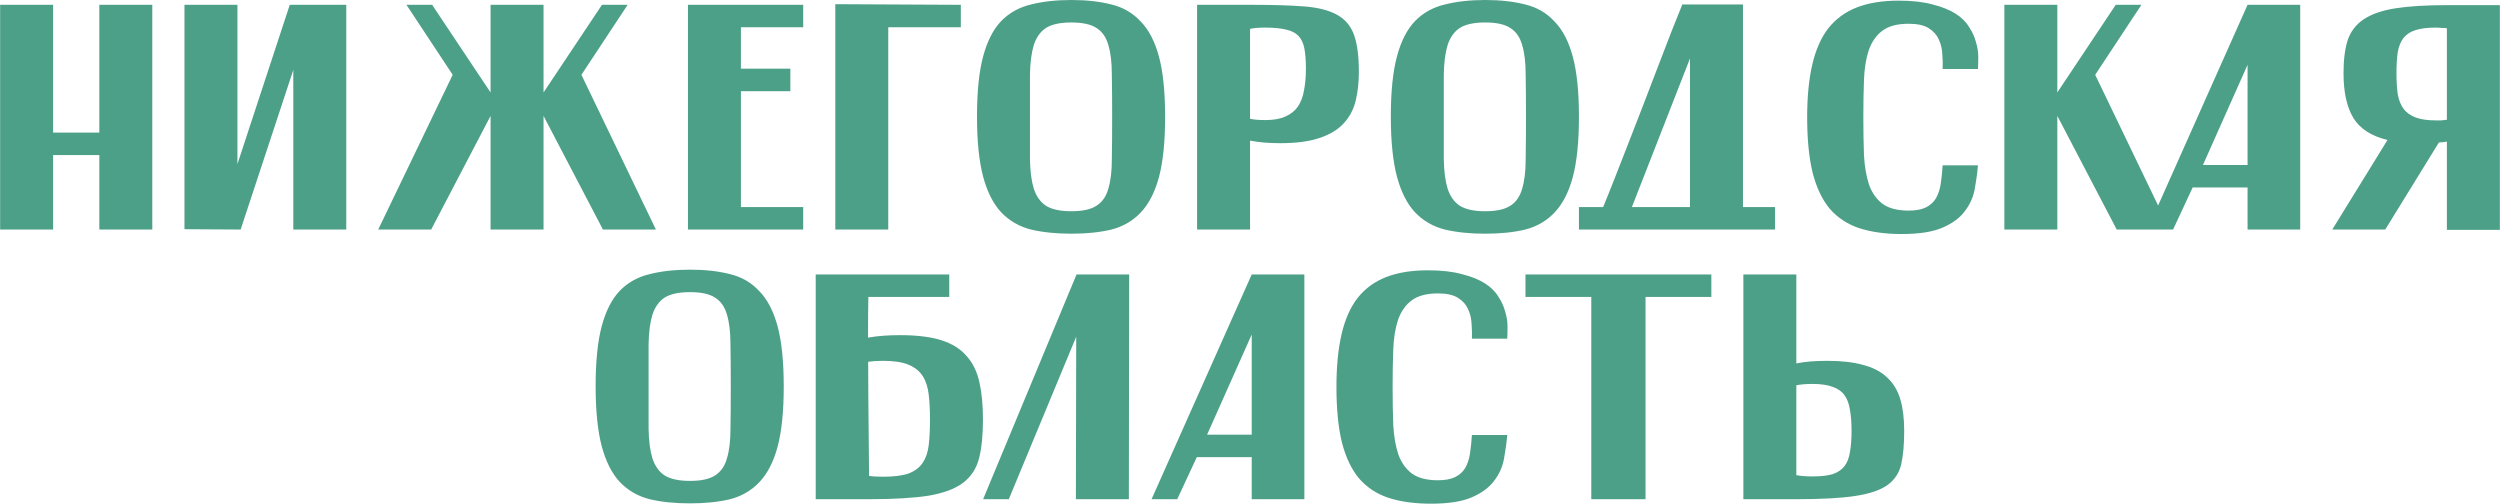 <?xml version="1.0" encoding="UTF-8"?> <svg xmlns="http://www.w3.org/2000/svg" width="3115" height="628" viewBox="0 0 3115 628" fill="none"> <path d="M0.156 6H66.156V165.2H123.756V6H189.756V286H123.756V193.2H66.156V286H0.156V6ZM229.844 285.6V6H295.844V204.4L361.044 6H431.444V286H365.444V87.2L299.844 286L229.844 285.6ZM677.25 6V115.2L750.05 6H782.05L724.45 93.2L817.25 286H751.25L677.25 144.4V286H611.25V144.4L537.25 286H471.25L564.05 93.2L506.45 6H538.45L611.25 115.2V6H677.25ZM857.188 6H1000.79V34H923.188V85.6H984.788V113.6H923.188V258H1000.79V286H857.188V6ZM1040.78 5.2L1197.18 6V34H1106.78V286H1040.78V5.2ZM1217.34 145.2C1217.34 114.267 1219.88 89.333 1224.94 70.4C1230.01 51.467 1237.48 36.8 1247.34 26.4C1257.48 16 1269.88 9.067 1284.54 5.6C1299.21 1.867 1316.01 -1.33514e-05 1334.94 -1.33514e-05C1353.88 -1.33514e-05 1370.54 1.867 1384.94 5.6C1399.34 9.067 1411.48 16.133 1421.34 26.8C1431.48 37.2 1439.08 51.867 1444.14 70.8C1449.21 89.733 1451.74 114.667 1451.74 145.6C1451.74 176.267 1449.21 201.2 1444.14 220.4C1439.08 239.333 1431.48 254.133 1421.34 264.8C1411.48 275.2 1399.34 282.267 1384.94 286C1370.54 289.467 1353.88 291.2 1334.94 291.2C1316.01 291.2 1299.21 289.467 1284.54 286C1269.88 282.267 1257.48 275.067 1247.34 264.4C1237.48 253.733 1230.01 238.933 1224.94 220C1219.88 200.8 1217.34 175.867 1217.34 145.2ZM1283.34 145.6C1283.34 166.133 1283.34 183.867 1283.34 198.8C1283.61 213.467 1285.21 225.6 1288.14 235.2C1291.34 244.8 1296.41 251.867 1303.34 256.4C1310.54 260.933 1321.08 263.2 1334.94 263.2C1348.81 263.2 1359.21 260.933 1366.14 256.4C1373.34 251.867 1378.28 244.8 1380.94 235.2C1383.88 225.6 1385.34 213.467 1385.34 198.8C1385.61 183.867 1385.74 166.133 1385.74 145.6C1385.74 125.067 1385.61 107.467 1385.34 92.8C1385.34 77.867 1383.88 65.6 1380.94 56C1378.28 46.4 1373.34 39.333 1366.14 34.8C1359.21 30.267 1348.81 28 1334.94 28C1321.08 28 1310.54 30.267 1303.34 34.8C1296.41 39.333 1291.34 46.4 1288.14 56C1285.21 65.6 1283.61 77.867 1283.34 92.8C1283.34 107.467 1283.34 125.067 1283.34 145.6ZM1491.56 6H1557.56H1559.96C1586.36 6 1608.1 6.667 1625.16 8C1642.23 9.333 1655.83 12.8 1665.96 18.4C1676.1 24 1683.16 32.4 1687.16 43.6C1691.16 54.8 1693.16 70.133 1693.16 89.6C1693.16 102.667 1691.83 114.667 1689.16 125.6C1686.5 136.533 1681.43 146 1673.96 154C1666.76 161.733 1656.76 167.733 1643.96 172C1631.43 176.267 1615.16 178.4 1595.16 178.4C1587.7 178.4 1580.9 178.133 1574.76 177.6C1568.63 177.067 1562.9 176.267 1557.56 175.2V286H1491.56V6ZM1557.56 148C1562.1 149.067 1568.5 149.6 1576.76 149.6C1586.9 149.6 1595.16 148.133 1601.56 145.2C1608.23 142.267 1613.43 138.133 1617.16 132.8C1620.9 127.2 1623.43 120.533 1624.76 112.8C1626.36 104.8 1627.16 95.733 1627.16 85.6C1627.16 75.2 1626.5 66.667 1625.16 60C1623.83 53.333 1621.3 48.133 1617.56 44.4C1613.83 40.667 1608.63 38.133 1601.96 36.8C1595.56 35.2 1587.16 34.4 1576.76 34.4C1568.5 34.4 1562.1 34.933 1557.56 36V148ZM1732.97 145.2C1732.97 114.267 1735.5 89.333 1740.57 70.4C1745.64 51.467 1753.1 36.8 1762.97 26.4C1773.1 16 1785.5 9.067 1800.17 5.6C1814.84 1.867 1831.64 -1.33514e-05 1850.57 -1.33514e-05C1869.5 -1.33514e-05 1886.17 1.867 1900.57 5.6C1914.97 9.067 1927.1 16.133 1936.97 26.8C1947.1 37.2 1954.7 51.867 1959.77 70.8C1964.84 89.733 1967.37 114.667 1967.37 145.6C1967.37 176.267 1964.84 201.2 1959.77 220.4C1954.7 239.333 1947.1 254.133 1936.97 264.8C1927.1 275.2 1914.97 282.267 1900.57 286C1886.17 289.467 1869.5 291.2 1850.57 291.2C1831.64 291.2 1814.84 289.467 1800.17 286C1785.5 282.267 1773.1 275.067 1762.97 264.4C1753.1 253.733 1745.64 238.933 1740.57 220C1735.5 200.8 1732.97 175.867 1732.97 145.2ZM1798.97 145.6C1798.97 166.133 1798.97 183.867 1798.97 198.8C1799.24 213.467 1800.84 225.6 1803.77 235.2C1806.97 244.8 1812.04 251.867 1818.97 256.4C1826.17 260.933 1836.7 263.2 1850.57 263.2C1864.44 263.2 1874.84 260.933 1881.77 256.4C1888.97 251.867 1893.9 244.8 1896.57 235.2C1899.5 225.6 1900.97 213.467 1900.97 198.8C1901.24 183.867 1901.37 166.133 1901.37 145.6C1901.37 125.067 1901.24 107.467 1900.97 92.8C1900.97 77.867 1899.5 65.6 1896.57 56C1893.9 46.4 1888.97 39.333 1881.77 34.8C1874.84 30.267 1864.44 28 1850.57 28C1836.7 28 1826.17 30.267 1818.97 34.8C1812.04 39.333 1806.97 46.4 1803.77 56C1800.84 65.6 1799.24 77.867 1798.97 92.8C1798.97 107.467 1798.97 125.067 1798.97 145.6ZM2171.74 5.6V258H2211.74V286H1967.34V258H1997.74L1997.34 258.4C2001.34 248.8 2006.01 237.2 2011.34 223.6C2016.68 210 2022.41 195.333 2028.54 179.6C2034.68 163.867 2040.94 147.733 2047.34 131.2C2053.74 114.667 2059.88 98.667 2065.74 83.2C2071.88 67.467 2077.48 52.933 2082.54 39.6C2087.88 26.267 2092.41 14.933 2096.14 5.6H2171.74ZM2033.34 258H2105.74V72.8L2033.34 258ZM2464.52 86H2420.52C2420.79 80.4 2420.65 74.267 2420.12 67.6C2419.85 60.933 2418.39 54.8 2415.72 49.2C2413.32 43.6 2409.19 38.933 2403.32 35.2C2397.45 31.467 2389.05 29.6 2378.12 29.6C2363.99 29.6 2353.05 32.533 2345.32 38.4C2337.85 44 2332.25 52 2328.52 62.4C2325.05 72.8 2323.05 85.2 2322.52 99.6C2321.99 113.733 2321.72 129.2 2321.72 146C2321.72 163.333 2321.99 179.2 2322.52 193.6C2323.32 207.733 2325.45 220 2328.92 230.4C2332.65 240.533 2338.25 248.4 2345.72 254C2353.45 259.6 2364.25 262.4 2378.12 262.4C2387.19 262.4 2394.39 261.067 2399.72 258.4C2405.05 255.733 2409.19 252 2412.12 247.2C2415.05 242.133 2417.05 236.133 2418.12 229.2C2419.19 222.267 2419.99 214.533 2420.52 206H2464.52C2463.72 215.6 2462.39 225.467 2460.52 235.6C2458.65 245.733 2454.52 254.933 2448.12 263.2C2441.99 271.467 2432.79 278.267 2420.52 283.6C2408.25 288.933 2391.32 291.6 2369.72 291.6C2349.45 291.6 2331.85 289.2 2316.92 284.4C2302.25 279.6 2289.99 271.6 2280.12 260.4C2270.52 248.933 2263.32 233.867 2258.52 215.2C2253.99 196.533 2251.72 173.467 2251.72 146C2251.72 120.667 2253.85 98.8 2258.12 80.4C2262.39 62 2269.05 46.933 2278.12 35.2C2287.45 23.467 2299.32 14.8 2313.72 9.2C2328.12 3.6 2345.45 0.8 2365.72 0.8C2382.52 0.8 2396.65 2.4 2408.12 5.6C2419.85 8.533 2429.45 12.4 2436.92 17.2C2444.39 22 2449.99 27.6 2453.72 34C2457.72 40.133 2460.52 46.4 2462.12 52.8C2463.99 58.933 2464.92 64.933 2464.92 70.8C2464.92 76.667 2464.79 81.733 2464.52 86ZM2497.42 6H2563.42V115.2L2636.22 6H2668.22L2610.62 93.2L2703.42 286H2637.42L2563.42 144.4V286H2497.42V6ZM2675.66 286L2800.46 6H2866.06V286H2800.46V233.6H2732.06L2707.66 286H2675.66ZM2744.86 205.6H2800.46V80.8L2744.86 205.6ZM3048.82 6.4H3114.82V286.4H3048.82V176.4C3047.22 176.667 3045.62 176.933 3044.02 177.2C3042.42 177.2 3040.68 177.333 3038.82 177.6L2972.02 286H2906.02L2974.82 174.4C2954.82 169.6 2940.68 160.533 2932.42 147.2C2924.15 133.6 2920.02 114.933 2920.02 91.2C2920.02 74.667 2921.75 60.933 2925.22 50C2928.95 39.067 2935.62 30.4 2945.22 24C2954.82 17.6 2967.88 13.067 2984.42 10.4C3001.22 7.733 3022.68 6.4 3048.82 6.4ZM3048.82 35.2C3046.68 34.933 3044.42 34.8 3042.02 34.8C3039.88 34.533 3037.48 34.4 3034.82 34.4C3024.42 34.4 3016.02 35.467 3009.62 37.6C3003.48 39.467 2998.55 42.667 2994.82 47.2C2991.35 51.733 2988.95 57.6 2987.62 64.8C2986.55 72 2986.02 80.8 2986.02 91.2C2986.02 101.333 2986.55 110.133 2987.62 117.6C2988.95 124.8 2991.35 130.8 2994.82 135.6C2998.55 140.4 3003.62 144 3010.02 146.4C3016.42 148.8 3024.68 150 3034.82 150C3037.48 150 3039.88 150 3042.02 150C3044.42 149.733 3046.68 149.467 3048.82 149.2V35.2ZM742.148 481.2C742.148 450.267 744.682 425.333 749.748 406.4C754.815 387.467 762.282 372.8 772.148 362.4C782.282 352 794.682 345.067 809.348 341.6C824.015 337.867 840.815 336 859.748 336C878.682 336 895.348 337.867 909.748 341.6C924.148 345.067 936.282 352.133 946.148 362.8C956.282 373.2 963.882 387.867 968.948 406.8C974.015 425.733 976.548 450.667 976.548 481.6C976.548 512.267 974.015 537.2 968.948 556.4C963.882 575.333 956.282 590.133 946.148 600.8C936.282 611.2 924.148 618.267 909.748 622C895.348 625.467 878.682 627.2 859.748 627.2C840.815 627.2 824.015 625.467 809.348 622C794.682 618.267 782.282 611.067 772.148 600.4C762.282 589.733 754.815 574.933 749.748 556C744.682 536.8 742.148 511.867 742.148 481.2ZM808.148 481.6C808.148 502.133 808.148 519.867 808.148 534.8C808.415 549.467 810.015 561.6 812.948 571.2C816.148 580.8 821.215 587.867 828.148 592.4C835.348 596.933 845.882 599.2 859.748 599.2C873.615 599.2 884.015 596.933 890.948 592.4C898.148 587.867 903.082 580.8 905.748 571.2C908.682 561.6 910.148 549.467 910.148 534.8C910.415 519.867 910.548 502.133 910.548 481.6C910.548 461.067 910.415 443.467 910.148 428.8C910.148 413.867 908.682 401.6 905.748 392C903.082 382.4 898.148 375.333 890.948 370.8C884.015 366.267 873.615 364 859.748 364C845.882 364 835.348 366.267 828.148 370.8C821.215 375.333 816.148 382.4 812.948 392C810.015 401.6 808.415 413.867 808.148 428.8C808.148 443.467 808.148 461.067 808.148 481.6ZM1018.77 480.8C1017.17 469.067 1019.57 458.533 1025.97 449.2C1028.63 445.2 1032.37 441.333 1037.17 437.6C1041.97 433.867 1048.1 430.533 1055.57 427.6C1063.3 424.4 1072.5 422 1083.17 420.4C1094.1 418.533 1106.9 417.6 1121.57 417.6C1142.63 417.6 1159.83 419.733 1173.17 424C1186.5 428.267 1196.9 434.8 1204.37 443.6C1212.1 452.133 1217.43 463.067 1220.37 476.4C1223.3 489.467 1224.77 504.933 1224.77 522.8C1224.77 542 1223.17 558 1219.97 570.8C1216.77 583.6 1210.1 593.867 1199.97 601.6C1190.1 609.067 1175.83 614.4 1157.17 617.6C1138.5 620.533 1113.83 622 1083.17 622C1068.5 622 1056.9 619.067 1048.37 613.2C1040.1 607.067 1033.7 600.4 1029.17 593.2C1023.83 584.933 1020.37 575.467 1018.77 564.8H1047.57C1047.3 570.133 1048.9 574.933 1052.37 579.2C1055.3 582.933 1060.37 586.4 1067.57 589.6C1075.03 592.533 1085.97 594 1100.37 594C1113.7 594 1124.23 592.667 1131.97 590C1139.7 587.067 1145.57 582.667 1149.57 576.8C1153.57 570.933 1156.1 563.6 1157.17 554.8C1158.23 545.733 1158.77 535.067 1158.77 522.8C1158.77 511.067 1158.23 500.667 1157.17 491.6C1156.1 482.267 1153.57 474.533 1149.57 468.4C1145.57 462.267 1139.7 457.6 1131.97 454.4C1124.23 451.2 1113.7 449.6 1100.37 449.6C1085.97 449.6 1075.03 451.2 1067.57 454.4C1060.37 457.6 1055.3 461.2 1052.37 465.2C1048.9 469.733 1047.3 474.933 1047.57 480.8H1018.77ZM1016.37 622V342H1182.77V370H1081.97C1081.7 381.733 1081.57 398.667 1081.57 420.8C1081.57 439.733 1081.7 465.467 1081.97 498C1082.23 530.533 1082.63 571.867 1083.17 622H1016.37ZM1341.36 342H1406.96L1406.56 622H1340.56L1340.96 419.6L1256.96 622H1224.96L1341.36 342ZM1434.84 622L1559.64 342H1625.24V622H1559.64V569.6H1491.24L1466.84 622H1434.84ZM1504.04 541.6H1559.64V416.8L1504.04 541.6ZM1878 422H1834C1834.26 416.4 1834.13 410.267 1833.6 403.6C1833.33 396.933 1831.86 390.8 1829.2 385.2C1826.8 379.6 1822.66 374.933 1816.8 371.2C1810.93 367.467 1802.53 365.6 1791.6 365.6C1777.46 365.6 1766.53 368.533 1758.8 374.4C1751.33 380 1745.73 388 1742 398.4C1738.53 408.8 1736.53 421.2 1736 435.6C1735.46 449.733 1735.2 465.2 1735.2 482C1735.2 499.333 1735.46 515.2 1736 529.6C1736.8 543.733 1738.93 556 1742.4 566.4C1746.13 576.533 1751.73 584.4 1759.2 590C1766.93 595.6 1777.73 598.4 1791.6 598.4C1800.66 598.4 1807.86 597.067 1813.2 594.4C1818.53 591.733 1822.66 588 1825.6 583.2C1828.53 578.133 1830.53 572.133 1831.6 565.2C1832.66 558.267 1833.46 550.533 1834 542H1878C1877.2 551.6 1875.86 561.467 1874 571.6C1872.13 581.733 1868 590.933 1861.6 599.2C1855.46 607.467 1846.26 614.267 1834 619.6C1821.73 624.933 1804.8 627.6 1783.2 627.6C1762.93 627.6 1745.33 625.2 1730.4 620.4C1715.73 615.6 1703.46 607.6 1693.6 596.4C1684 584.933 1676.8 569.867 1672 551.2C1667.46 532.533 1665.2 509.467 1665.2 482C1665.2 456.667 1667.33 434.8 1671.6 416.4C1675.86 398 1682.53 382.933 1691.6 371.2C1700.93 359.467 1712.8 350.8 1727.2 345.2C1741.6 339.6 1758.93 336.8 1779.2 336.8C1796 336.8 1810.13 338.4 1821.6 341.6C1833.33 344.533 1842.93 348.4 1850.4 353.2C1857.86 358 1863.46 363.6 1867.2 370C1871.2 376.133 1874 382.4 1875.6 388.8C1877.46 394.933 1878.4 400.933 1878.4 406.8C1878.4 412.667 1878.26 417.733 1878 422ZM1900.74 342H2132.34V370H2050.34V622H1982.74V370H1900.74V342ZM2172.23 342H2238.23V452.8C2243.56 451.733 2249.29 450.933 2255.43 450.4C2261.83 449.867 2268.89 449.6 2276.63 449.6C2294.76 449.6 2309.83 451.333 2321.83 454.8C2334.09 458 2343.96 463.2 2351.43 470.4C2359.16 477.6 2364.63 486.667 2367.83 497.6C2371.03 508.533 2372.63 521.6 2372.63 536.8C2372.63 553.333 2371.43 567.067 2369.03 578C2366.63 588.933 2360.89 597.733 2351.83 604.4C2342.76 610.8 2329.29 615.333 2311.43 618C2293.83 620.667 2269.69 622 2239.03 622H2172.23V342ZM2238.23 592C2243.29 593.067 2250.09 593.6 2258.63 593.6C2269.03 593.6 2277.29 592.667 2283.43 590.8C2289.83 588.667 2294.76 585.333 2298.23 580.8C2301.69 576.267 2303.96 570.4 2305.03 563.2C2306.36 556 2307.03 547.2 2307.03 536.8C2307.03 526.667 2306.36 518 2305.03 510.8C2303.96 503.333 2301.69 497.2 2298.23 492.4C2294.76 487.6 2289.83 484.133 2283.43 482C2277.03 479.6 2268.76 478.4 2258.63 478.4C2254.36 478.4 2250.63 478.533 2247.43 478.8C2244.23 479.067 2241.16 479.467 2238.23 480V592Z" fill="#4DA088"></path> </svg> 